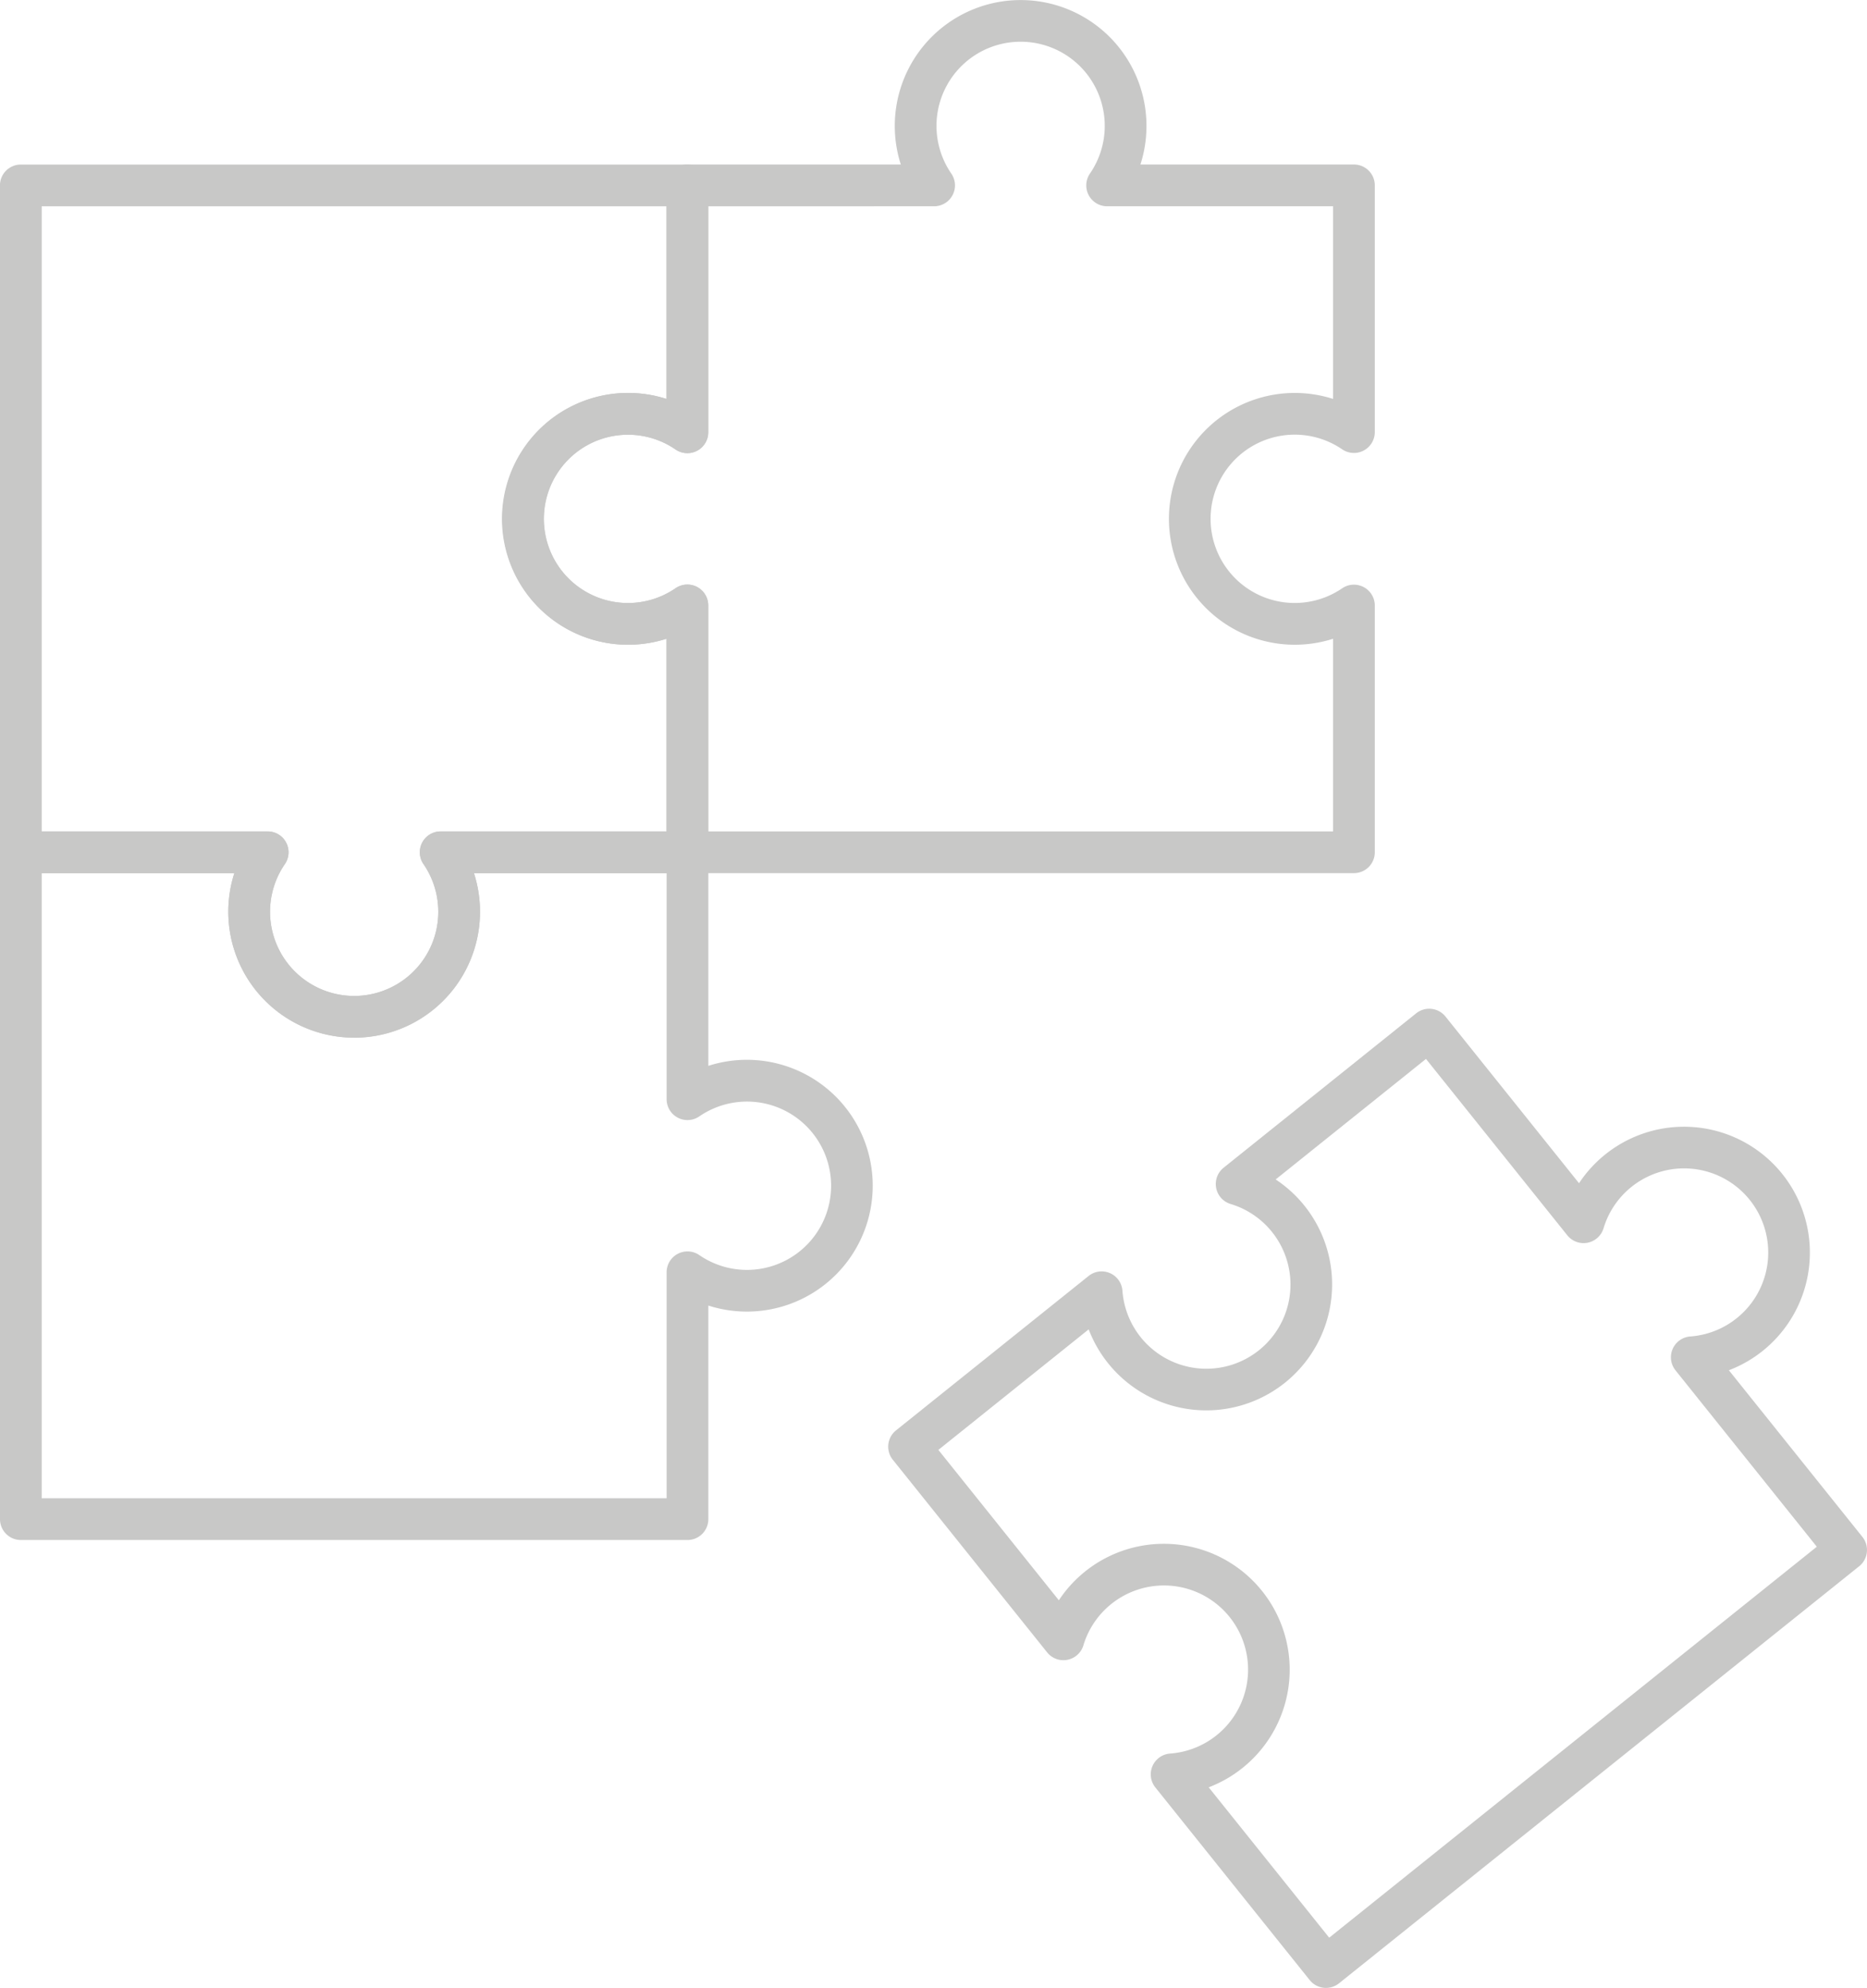 <svg xmlns="http://www.w3.org/2000/svg" width="211.866" height="225.499" viewBox="0 0 211.866 225.499">
  <g id="Layer_1" data-name="Layer 1" transform="translate(-1770.175 -1570.661)">
    <g id="Gruppe_20703" data-name="Gruppe 20703" transform="translate(1770.175 1570.661)">
      <path id="Pfad_28792" data-name="Pfad 28792" d="M2790.386,1629.518a14.292,14.292,0,0,1,18.666-13.6v-24.229a2.367,2.367,0,0,1,2.367-2.367h24.229a14.281,14.281,0,1,1,27.19,0h24.229a2.367,2.367,0,0,1,2.367,2.367v27.99a2.367,2.367,0,0,1-3.7,1.953,9.547,9.547,0,1,0,0,15.763,2.367,2.367,0,0,1,3.7,1.953v27.99a2.367,2.367,0,0,1-2.367,2.367h-75.648a2.367,2.367,0,0,1-2.367-2.367v-24.229a14.285,14.285,0,0,1-18.666-13.6Zm23.4-35.457V1619.7a2.367,2.367,0,0,1-3.71,1.949,9.547,9.547,0,1,0,0,15.735,2.367,2.367,0,0,1,3.71,1.949v25.641H2884.7v-21.854a14.281,14.281,0,1,1,0-27.207v-21.854h-25.641a2.367,2.367,0,0,1-1.949-3.71,9.547,9.547,0,1,0-15.735,0,2.367,2.367,0,0,1-1.949,3.71Z" transform="translate(-2733.423 -1570.661)" fill="#c8c8c7"/>
      <path id="Pfad_28793" data-name="Pfad 28793" d="M1810.366,2004.013a14.292,14.292,0,0,1-13.6-18.666h-24.229a2.367,2.367,0,0,1-2.367-2.367v-75.648a2.367,2.367,0,0,1,2.367-2.367h75.648a2.367,2.367,0,0,1,2.367,2.367v28a2.367,2.367,0,0,1-3.707,1.951,9.547,9.547,0,1,0,0,15.752,2.367,2.367,0,0,1,3.707,1.951v28a2.367,2.367,0,0,1-2.367,2.367h-24.229a14.285,14.285,0,0,1-13.6,18.666Zm-35.457-23.4h25.641a2.367,2.367,0,0,1,1.949,3.71,9.547,9.547,0,1,0,15.735,0,2.367,2.367,0,0,1,1.949-3.71h25.641v-21.857a14.281,14.281,0,1,1,0-27.2V1909.7h-70.914Z" transform="translate(-1770.175 -1886.299)" fill="#c8c8c7"/>
      <path id="Pfad_28794" data-name="Pfad 28794" d="M1848.19,3340.2h-75.648a2.367,2.367,0,0,1-2.367-2.367v-75.648a2.367,2.367,0,0,1,2.367-2.367h28.007a2.367,2.367,0,0,1,1.949,3.71,9.547,9.547,0,1,0,15.736,0,2.367,2.367,0,0,1,1.949-3.71h28.007a2.367,2.367,0,0,1,2.367,2.367v24.229a14.281,14.281,0,1,1,0,27.19v24.229A2.367,2.367,0,0,1,1848.19,3340.2Zm-73.281-4.734h70.914V3309.83a2.367,2.367,0,0,1,3.71-1.949,9.547,9.547,0,1,0,0-15.735,2.367,2.367,0,0,1-3.71-1.949v-25.641h-21.861a14.281,14.281,0,1,1-27.191,0h-21.862Z" transform="translate(-1770.175 -3165.508)" fill="#c8c8c7"/>
      <path id="Pfad_28795" data-name="Pfad 28795" d="M3685.561,3683.263l-59.028,47.311a2.366,2.366,0,0,1-3.327-.367l-17.516-21.854a2.367,2.367,0,0,1,1.676-3.841,9.547,9.547,0,1,0-9.841-12.278,2.367,2.367,0,0,1-4.114.8l-17.516-21.854a2.367,2.367,0,0,1,.366-3.328l21.854-17.515a2.367,2.367,0,0,1,3.841,1.676,9.547,9.547,0,1,0,12.279-9.841,2.367,2.367,0,0,1-.8-4.114l21.854-17.516a2.367,2.367,0,0,1,3.327.367l15.153,18.906a14.281,14.281,0,1,1,17.005,21.216l15.153,18.906A2.367,2.367,0,0,1,3685.561,3683.263Zm-60.142,42.136,55.334-44.35-16.036-20.008a2.367,2.367,0,0,1,1.676-3.841,9.547,9.547,0,1,0-9.841-12.278,2.367,2.367,0,0,1-4.114.8l-16.036-20.007-17.059,13.672a14.281,14.281,0,1,1-21.217,17.006l-17.059,13.672,13.673,17.059a14.281,14.281,0,1,1,17.005,21.217Z" transform="translate(-3474.582 -3505.595)" fill="#c8c8c7"/>
    </g>
  </g>
</svg>
